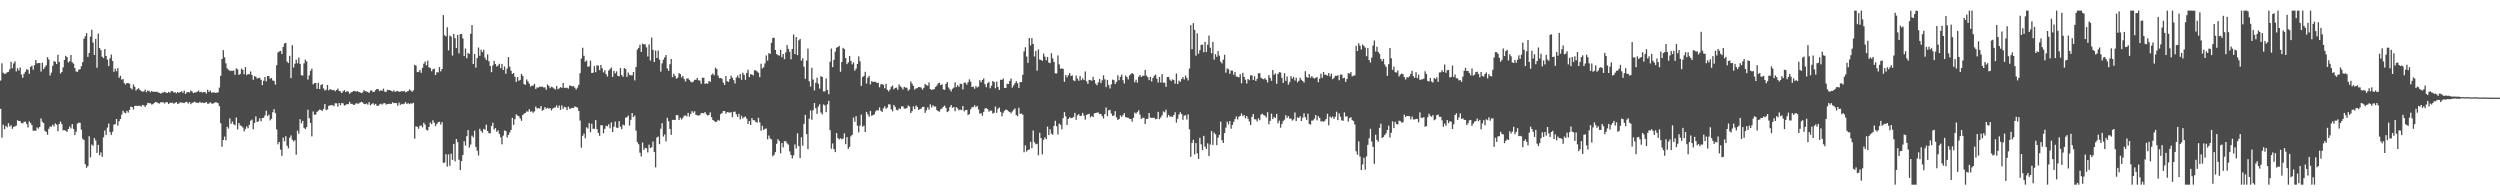<?xml version="1.0" encoding="UTF-8"?>
<svg xmlns="http://www.w3.org/2000/svg" width="1920" height="150">
  <path d="M0 61.834h1v21.765H0zM1 48.649h1v57.056H1zM2 55.885h1v39.863H2zM3 56.805h1v42.351H3zM4 56.467h1v40.222H4zM5 55.540h1v42.271H5zM6 55.130h1v39.491H6zM7 53.230h1v43.936H7zM8 47.510h1v48.715H8zM9 52.383h1v46.547H9zM10 48.742h1v48.789H10zM11 47.126h1v49.876H11zM12 54.842h1v41.676H12zM13 52.398h1v39.975H13zM14 54.141h1v38.837H14zM15 51.793h1v41.254H15zM16 57.249h1v37.362H16zM17 59.775h1v34.941H17zM18 56.654h1v36.917H18zM19 55.107h1v38.298H19zM20 53.158h1v41.982H20zM21 53.621h1v44.270H21zM22 56.677h1v36.578H22zM23 51.370h1v43.091H23zM24 50.450h1v45.645H24zM25 53.489h1v46.909H25zM26 50.033h1v50.263H26zM27 46.060h1v54.409H27zM28 48.614h1v49.278H28zM29 48.422h1v50.371H29zM30 48.401h1v49.114H30zM31 54.942h1v36.036H31zM32 48.130h1v45.364H32zM33 53.114h1v41.392H33zM34 51.549h1v48.909H34zM35 50.108h1v51.206H35zM36 43.907h1v59.585H36zM37 45.649h1v53.258H37zM38 57.934h1v39.240H38zM39 55.774h1v41.523H39zM40 50.531h1v45.204H40zM41 46.968h1v50.103H41zM42 47.471h1v47.310H42zM43 49.218h1v46.521H43zM44 42.075h1v58.715H44zM45 47.518h1v47.689H45zM46 56.416h1v36.942H46zM47 55.300h1v40.016H47zM48 51.728h1v48.308H48zM49 46.073h1v53.912H49zM50 42.926h1v57.474H50zM51 43.859h1v57.397H51zM52 47.940h1v51.170H52zM53 47.070h1v50.103H53zM54 42.217h1v56.404H54zM55 47.874h1v47.434H55zM56 48.888h1v50.136H56zM57 52.297h1v51.460H57zM58 54.910h1v46.223H58zM59 55.150h1v39.829H59zM60 53.509h1v40.654H60zM61 53.162h1v41.148H61zM62 50.887h1v48.678H62zM63 47.749h1v58.806H63zM64 29.751h1v77.815H64zM65 27.862h1v98.318H65zM66 25.452h1v103.410H66zM67 43.687h1v83.835H67zM68 40.636h1v63.997H68zM69 28.181h1v92.660H69zM70 22.845h1v88.130H70zM71 32.680h1v79.265H71zM72 42.235h1v63.792H72zM73 29.882h1v77.997H73zM74 52.039h1v65.392H74zM75 25.793h1v85.481H75zM76 36.882h1v82.287H76zM77 38.484h1v78.565H77zM78 43.547h1v76.880H78zM79 44.628h1v60.823H79zM80 37.700h1v62.554H80zM81 42.936h1v60.774H81zM82 45.839h1v52.146H82zM83 50.746h1v44.150H83zM84 44.765h1v56.729H84zM85 41.858h1v61.791H85zM86 46.773h1v54.402H86zM87 55.143h1v40.522H87zM88 52.756h1v42.631H88zM89 54.687h1v36.682H89zM90 52.296h1v44.201H90zM91 59.767h1v33.437H91zM92 58.149h1v33.230H92zM93 61.140h1v26.873H93zM94 60.748h1v24.235H94zM95 63.922h1v22.489H95zM96 64.864h1v22.176H96zM97 63.740h1v21.387H97zM98 63.823h1v22.636H98zM99 64.317h1v20.127H99zM100 67.679h1v14.219H100zM101 68.704h1v13.536H101zM102 64.885h1v19.197H102zM103 66.638h1v14.748H103zM104 69.507h1v11.627H104zM105 68.409h1v12.936H105zM106 67.782h1v13.543H106zM107 69.040h1v12.154H107zM108 70.001h1v11.888H108zM109 70.368h1v10.171H109zM110 70.195h1v10.787H110zM111 68.805h1v13.396H111zM112 70.777h1v9.921H112zM113 69.484h1v9.509H113zM114 69.766h1v9.478H114zM115 70.889h1v8.414H115zM116 69.834h1v10.421H116zM117 70.549h1v9.438H117zM118 70.396h1v8.634H118zM119 70.560h1v7.768H119zM120 70.352h1v8.236H120zM121 71.024h1v8.214H121zM122 71.262h1v8.243H122zM123 71.949h1v6.555H123zM124 71.132h1v7.451H124zM125 71.098h1v7.508H125zM126 70.473h1v9.051H126zM127 71.127h1v7.242H127zM128 71.418h1v7.116H128zM129 70.547h1v9.358H129zM130 71.239h1v7.738H130zM131 70.049h1v8.909H131zM132 70.014h1v8.881H132zM133 71.087h1v8.619H133zM134 70.874h1v8.055H134zM135 71.640h1v6.818H135zM136 70.612h1v9.253H136zM137 71.324h1v8.035H137zM138 70.620h1v7.913H138zM139 70.024h1v8.807H139zM140 71.246h1v7.690H140zM141 69.562h1v9.609H141zM142 72.154h1v6.300H142zM143 70.931h1v7.287H143zM144 70.664h1v8.879H144zM145 71.000h1v7.363H145zM146 69.563h1v10.444H146zM147 70.181h1v8.841H147zM148 71.467h1v7.245H148zM149 71.085h1v7.008H149zM150 70.986h1v7.835H150zM151 70.411h1v8.553H151zM152 69.542h1v9.590H152zM153 70.811h1v7.368H153zM154 70.439h1v8.620H154zM155 71.125h1v7.558H155zM156 70.631h1v8.517H156zM157 70.732h1v8.168H157zM158 71.841h1v6.536H158zM159 68.898h1v10.753H159zM160 70.588h1v9.001H160zM161 69.545h1v9.065H161zM162 71.161h1v8.288H162zM163 70.929h1v8.761H163zM164 71.066h1v7.979H164zM165 71.218h1v7.281H165zM166 71.145h1v7.567H166zM167 70.950h1v8.302H167zM168 67.274h1v14.245H168zM169 58.205h1v36.528H169zM170 45.298h1v67.425H170zM171 38.517h1v69.006H171zM172 44.047h1v60.886H172zM173 48.648h1v59.103H173zM174 52.553h1v44.781H174zM175 53.552h1v45.232H175zM176 54.312h1v36.618H176zM177 54.394h1v40.759H177zM178 54.487h1v38.863H178zM179 54.082h1v41.362H179zM180 57.453h1v38.760H180zM181 52.487h1v37.848H181zM182 53.230h1v46.197H182zM183 57.486h1v36.997H183zM184 56.752h1v39.487H184zM185 52.751h1v44.011H185zM186 53.616h1v44.297H186zM187 56.975h1v43.952H187zM188 51.491h1v47.550H188zM189 57.765h1v39.295H189zM190 56.804h1v41.683H190zM191 57.038h1v38.822H191zM192 54.885h1v37.819H192zM193 57.525h1v34.353H193zM194 61.278h1v38.020H194zM195 58.452h1v35.955H195zM196 58.937h1v30.439H196zM197 60.296h1v33.400H197zM198 59.975h1v33.132H198zM199 59.671h1v31.191H199zM200 61.290h1v31.967H200zM201 65.365h1v25.262H201zM202 61.998h1v28.520H202zM203 59.075h1v29.549H203zM204 62.460h1v22.604H204zM205 58.352h1v30.767H205zM206 58.435h1v29.642H206zM207 60.502h1v31.944H207zM208 59.856h1v31.396H208zM209 61.811h1v24.351H209zM210 62.117h1v21.743H210zM211 65.037h1v21.839H211zM212 50.068h1v49.376H212zM213 40.257h1v70.575H213zM214 39.499h1v69.525H214zM215 39.123h1v75.755H215zM216 41.448h1v78.242H216zM217 36.027h1v69.654H217zM218 33.371h1v75.140H218zM219 32.986h1v71.659H219zM220 47.325h1v64.600H220zM221 48.417h1v65.545H221zM222 42.833h1v63.017H222zM223 59.991h1v44.019H223zM224 34.687h1v72.570H224zM225 51.843h1v56.817H225zM226 48.941h1v58.745H226zM227 45.799h1v73.055H227zM228 48.567h1v51.755H228zM229 44.111h1v58.583H229zM230 49.040h1v42.511H230zM231 57.758h1v36.978H231zM232 58.040h1v34.772H232zM233 48.665h1v49.562H233zM234 45.769h1v53.370H234zM235 47.155h1v50.502H235zM236 61.118h1v23.148H236zM237 57.890h1v32.882H237zM238 54.371h1v39.985H238zM239 52.727h1v52.012H239zM240 64.825h1v20.762H240zM241 63.864h1v24.313H241zM242 63.751h1v24.235H242zM243 68.177h1v17.781H243zM244 63.631h1v21.392H244zM245 68.364h1v15.816H245zM246 65.308h1v19.154H246zM247 64.611h1v20.696H247zM248 67.887h1v15.802H248zM249 69.461h1v10.446H249zM250 68.926h1v15.607H250zM251 65.212h1v18.872H251zM252 69.445h1v11.875H252zM253 68.416h1v12.453H253zM254 68.940h1v11.967H254zM255 69.294h1v11.438H255zM256 69.093h1v12.527H256zM257 70.168h1v9.142H257zM258 69.117h1v10.232H258zM259 68.018h1v13.888H259zM260 69.860h1v9.229H260zM261 70.239h1v10.532H261zM262 71.484h1v7.617H262zM263 70.163h1v9.263H263zM264 69.178h1v11.955H264zM265 70.705h1v9.935H265zM266 69.920h1v9.964H266zM267 70.419h1v9.680H267zM268 71.980h1v6.279H268zM269 70.989h1v8.762H269zM270 70.615h1v9.170H270zM271 69.922h1v10.656H271zM272 69.788h1v10.568H272zM273 70.382h1v8.905H273zM274 69.938h1v9.580H274zM275 70.603h1v8.952H275zM276 70.891h1v7.848H276zM277 71.459h1v6.788H277zM278 71.020h1v7.680H278zM279 69.225h1v10.532H279zM280 70.056h1v9.947H280zM281 70.247h1v9.264H281zM282 70.626h1v9.749H282zM283 71.373h1v7.069H283zM284 69.513h1v11.426H284zM285 69.487h1v10.418H285zM286 70.692h1v8.529H286zM287 70.475h1v9.997H287zM288 69.210h1v10.564H288zM289 68.339h1v12.878H289zM290 68.445h1v12.865H290zM291 70.049h1v10.189H291zM292 69.215h1v10.440H292zM293 69.851h1v10.475H293zM294 68.065h1v11.334H294zM295 70.280h1v8.861H295zM296 70.700h1v9.695H296zM297 68.957h1v10.906H297zM298 69.207h1v10.612H298zM299 69.163h1v10.510H299zM300 69.846h1v10.068H300zM301 70.326h1v8.235H301zM302 69.427h1v9.836H302zM303 70.550h1v8.537H303zM304 70.017h1v9.193H304zM305 69.811h1v11.424H305zM306 70.567h1v8.213H306zM307 70.326h1v10.234H307zM308 69.936h1v9.770H308zM309 70.183h1v9.938H309zM310 69.766h1v9.834H310zM311 70.844h1v7.603H311zM312 70.385h1v9.534H312zM313 69.946h1v9.200H313zM314 68.657h1v11.375H314zM315 69.499h1v9.866H315zM316 70.510h1v9.080H316zM317 69.388h1v9.583H317zM318 49.824h1v56.743H318zM319 50.304h1v46.740H319zM320 55.413h1v42.086H320zM321 55.251h1v43.669H321zM322 53.756h1v42.881H322zM323 55.966h1v40.419H323zM324 52.116h1v45.794H324zM325 48.907h1v45.372H325zM326 47.267h1v48.502H326zM327 50.133h1v49.527H327zM328 46.660h1v53.578H328zM329 51.682h1v45.784H329zM330 52.278h1v41.848H330zM331 54.752h1v40.646H331zM332 53.191h1v39.156H332zM333 52.672h1v41.523H333zM334 57.652h1v39.235H334zM335 55.460h1v39.818H335zM336 55.641h1v38.261H336zM337 51.521h1v42.022H337zM338 54.811h1v40.838H338zM339 53.001h1v40.811H339zM340 11.619h1v113.466H340zM341 27.025h1v97.821H341zM342 27.935h1v90.491H342zM343 20.915h1v107.031H343zM344 38.656h1v79.888H344zM345 27.311h1v100.046H345zM346 28.107h1v89.914H346zM347 42.674h1v80.093H347zM348 26.117h1v84.436H348zM349 29.409h1v94.534H349zM350 36.910h1v69.863H350zM351 26.825h1v82.262H351zM352 41.032h1v81.690H352zM353 26.193h1v104.393H353zM354 26.132h1v97.561H354zM355 29.560h1v89.460H355zM356 43.046h1v65.442H356zM357 37.276h1v74.480H357zM358 44.688h1v59.922H358zM359 40.766h1v59.140H359zM360 41.410h1v71.973H360zM361 25.978h1v85.022H361zM362 19.270h1v84.928H362zM363 49.151h1v56.362H363zM364 41.490h1v58.935H364zM365 51.978h1v60.792H365zM366 44.663h1v71.090H366zM367 36.482h1v82.959H367zM368 42.837h1v56.057H368zM369 38.161h1v62.494H369zM370 40.039h1v61.843H370zM371 38.204h1v60.790H371zM372 44.311h1v55.353H372zM373 46.156h1v49.597H373zM374 41.780h1v58.845H374zM375 47.041h1v55.314H375zM376 50.650h1v51.712H376zM377 55.474h1v41.314H377zM378 50.223h1v44.050H378zM379 46.780h1v52.709H379zM380 49.169h1v49.179H380zM381 51.096h1v50.063H381zM382 50.313h1v49.807H382zM383 48.970h1v53.777H383zM384 52.312h1v53.132H384zM385 49.090h1v61.745H385zM386 53.772h1v50.385H386zM387 51.068h1v49.151H387zM388 56.641h1v44.031H388zM389 52.729h1v52.869H389zM390 43.817h1v59.805H390zM391 51.224h1v50.580H391zM392 54.314h1v45.493H392zM393 56.785h1v33.734H393zM394 56.136h1v39.760H394zM395 59.005h1v32.540H395zM396 62.935h1v24.923H396zM397 59.201h1v29.601H397zM398 62.061h1v27.209H398zM399 61.336h1v29.663H399zM400 56.718h1v36.041H400zM401 58.286h1v30.054H401zM402 64.638h1v22.725H402zM403 65.194h1v21.531H403zM404 61.032h1v24.517H404zM405 62.513h1v23.295H405zM406 64.274h1v19.633H406zM407 66.511h1v19.285H407zM408 65.767h1v19.697H408zM409 65.739h1v20.825H409zM410 64.339h1v21.223H410zM411 68.373h1v13.454H411zM412 67.096h1v16.241H412zM413 67.261h1v15.825H413zM414 66.455h1v16.880H414zM415 66.828h1v14.627H415zM416 66.466h1v18.580H416zM417 67.165h1v17.183H417zM418 67.085h1v15.152H418zM419 68.915h1v14.608H419zM420 64.858h1v18.000H420zM421 65.870h1v17.643H421zM422 67.707h1v15.266H422zM423 66.596h1v18.189H423zM424 67.074h1v16.366H424zM425 67.931h1v14.771H425zM426 68.778h1v13.703H426zM427 66.044h1v14.934H427zM428 68.531h1v14.338H428zM429 67.818h1v13.213H429zM430 66.851h1v17.493H430zM431 67.516h1v13.414H431zM432 63.670h1v19.875H432zM433 67.462h1v14.581H433zM434 67.442h1v14.975H434zM435 67.402h1v17.171H435zM436 68.025h1v13.906H436zM437 65.707h1v17.859H437zM438 65.849h1v17.412H438zM439 66.418h1v16.431H439zM440 66.092h1v16.871H440zM441 67.380h1v14.327H441zM442 68.744h1v13.500H442zM443 67.257h1v15.369H443zM444 65.164h1v20.047H444zM445 56.245h1v36.334H445zM446 44.934h1v68.487H446zM447 36.681h1v67.678H447zM448 42.856h1v59.677H448zM449 47.437h1v58.741H449zM450 46.412h1v51.365H450zM451 51.257h1v47.489H451zM452 50.959h1v43.571H452zM453 46.566h1v55.008H453zM454 56.011h1v38.998H454zM455 55.884h1v42.991H455zM456 50.809h1v48.159H456zM457 55.438h1v36.753H457zM458 50.119h1v49.095H458zM459 50.386h1v51.637H459zM460 53.860h1v50.410H460zM461 49.932h1v46.235H461zM462 52.423h1v43.777H462zM463 55.591h1v46.823H463zM464 53.889h1v45.089H464zM465 56.917h1v39.696H465zM466 58.797h1v38.235H466zM467 54.215h1v41.220H467zM468 53.074h1v45.485H468zM469 51.860h1v42.161H469zM470 59.103h1v42.265H470zM471 54.427h1v42.880H471zM472 56.357h1v37.037H472zM473 54.803h1v43.198H473zM474 58.232h1v40.089H474zM475 58.692h1v34.339H475zM476 52.250h1v45.095H476zM477 57.634h1v41.568H477zM478 58.976h1v36.770H478zM479 52.277h1v44.035H479zM480 53.030h1v37.330H480zM481 59.068h1v30.968H481zM482 55.730h1v33.012H482zM483 57.493h1v38.913H483zM484 57.858h1v34.126H484zM485 57.856h1v28.941H485zM486 55.306h1v34.543H486zM487 61.755h1v26.999H487zM488 51.411h1v48.916H488zM489 38.105h1v71.092H489zM490 36.708h1v74.084H490zM491 34.333h1v82.893H491zM492 39.886h1v80.296H492zM493 33.562h1v75.885H493zM494 34.050h1v81.098H494zM495 34.100h1v79.394H495zM496 36.386h1v77.536H496zM497 43.347h1v73.688H497zM498 34.165h1v76.945H498zM499 46.501h1v67.153H499zM500 28.875h1v84.230H500zM501 38.288h1v70.405H501zM502 47.607h1v69.130H502zM503 38.880h1v89.607H503zM504 44.538h1v61.073H504zM505 38.879h1v66.054H505zM506 45.810h1v64.931H506zM507 55.007h1v43.846H507zM508 48.623h1v46.002H508zM509 45.820h1v59.097H509zM510 44.059h1v59.235H510zM511 42.316h1v66.344H511zM512 52.525h1v37.932H512zM513 54.404h1v38.689H513zM514 49.292h1v49.742H514zM515 45.310h1v58.264H515zM516 59.258h1v32.820H516zM517 56.677h1v35.457H517zM518 58.226h1v33.902H518zM519 60.430h1v27.954H519zM520 59.633h1v28.893H520zM521 56.145h1v36.023H521zM522 56.943h1v33.482H522zM523 59.438h1v32.389H523zM524 58.376h1v32.041H524zM525 60.746h1v28.150H525zM526 62.585h1v26.073H526zM527 60.305h1v29.114H527zM528 60.192h1v26.500H528zM529 61.452h1v28.089H529zM530 62.742h1v24.775H530zM531 63.260h1v22.078H531zM532 62.622h1v23.882H532zM533 61.254h1v24.223H533zM534 61.323h1v26.899H534zM535 59.855h1v28.650H535zM536 61.651h1v27.124H536zM537 61.900h1v26.570H537zM538 64.350h1v22.546H538zM539 59.645h1v27.232H539zM540 59.746h1v27.264H540zM541 64.477h1v21.565H541zM542 63.891h1v23.937H542zM543 64.359h1v24.381H543zM544 62.232h1v26.036H544zM545 62.798h1v23.475H545zM546 57.512h1v32.550H546zM547 56.426h1v35.749H547zM548 57.779h1v35.038H548zM549 51.977h1v41.769H549zM550 53.066h1v40.365H550zM551 58.019h1v34.021H551zM552 60.000h1v32.670H552zM553 59.847h1v27.804H553zM554 60.455h1v26.410H554zM555 63.456h1v21.848H555zM556 65.251h1v20.002H556zM557 58.364h1v28.908H557zM558 62.405h1v23.670H558zM559 62.917h1v23.363H559zM560 60.744h1v25.847H560zM561 58.114h1v28.010H561zM562 59.771h1v30.302H562zM563 61.522h1v24.407H563zM564 64.119h1v21.613H564zM565 59.563h1v28.241H565zM566 57.995h1v31.819H566zM567 59.859h1v27.560H567zM568 56.804h1v34.912H568zM569 61.292h1v27.631H569zM570 55.813h1v35.109H570zM571 57.517h1v32.479H571zM572 61.280h1v28.212H572zM573 56.034h1v35.150H573zM574 53.550h1v41.606H574zM575 59.254h1v33.682H575zM576 56.987h1v38.954H576zM577 57.228h1v33.470H577zM578 57.889h1v34.406H578zM579 53.941h1v38.427H579zM580 54.082h1v39.646H580zM581 54.909h1v39.250H581zM582 55.845h1v34.611H582zM583 59.301h1v34.712H583zM584 48.965h1v51.381H584zM585 52.585h1v44.106H585zM586 51.634h1v48.135H586zM587 48.672h1v50.247H587zM588 42.609h1v56.128H588zM589 46.529h1v60.469H589zM590 40.823h1v63.283H590zM591 41.431h1v64.919H591zM592 32.871h1v74.214H592zM593 29.234h1v90.848H593zM594 28.939h1v90.061H594zM595 38.380h1v78.477H595zM596 41.516h1v68.917H596zM597 42.383h1v64.533H597zM598 42.706h1v65.546H598zM599 38.195h1v79.562H599zM600 43.939h1v65.919H600zM601 41.464h1v71.703H601zM602 45.481h1v63.032H602zM603 40.263h1v68.229H603zM604 34.591h1v75.494H604zM605 37.527h1v73.601H605zM606 39.776h1v76.518H606zM607 45.567h1v73.434H607zM608 37.604h1v84.002H608zM609 26.492h1v92.875H609zM610 41.515h1v69.458H610zM611 28.396h1v85.582H611zM612 42.340h1v60.081H612zM613 30.978h1v81.204H613zM614 29.912h1v91.508H614zM615 46.615h1v58.835H615zM616 44.774h1v67.117H616zM617 51.266h1v43.878H617zM618 60.507h1v27.689H618zM619 46.518h1v56.434H619zM620 37.326h1v77.225H620zM621 62.395h1v28.805H621zM622 66.481h1v18.339H622zM623 52.029h1v39.947H623zM624 61.079h1v23.645H624zM625 69.428h1v9.698H625zM626 63.595h1v19.518H626zM627 59.710h1v27.729H627zM628 64.315h1v17.534H628zM629 68.021h1v12.086H629zM630 58.461h1v27.980H630zM631 59.158h1v28.703H631zM632 70.194h1v10.028H632zM633 70.200h1v10.754H633zM634 60.328h1v25.823H634zM635 69.180h1v10.927H635zM636 72.402h1v4.989H636zM637 47.390h1v52.544H637zM638 37.264h1v76.936H638zM639 51.567h1v58.621H639zM640 45.935h1v68.527H640zM641 39.629h1v77.228H641zM642 36.667h1v65.598H642zM643 36.075h1v69.968H643zM644 35.222h1v71.939H644zM645 55.107h1v51.040H645zM646 47.634h1v59.371H646zM647 36.731h1v69.730H647zM648 37.737h1v64.708H648zM649 44.596h1v66.132H649zM650 49.234h1v56.081H650zM651 47.897h1v66.504H651zM652 42.934h1v69.869H652zM653 46.750h1v57.969H653zM654 49.419h1v54.115H654zM655 47.938h1v42.322H655zM656 54.323h1v39.199H656zM657 52.754h1v36.478H657zM658 49.078h1v47.470H658zM659 43.321h1v58.376H659zM660 47.126h1v49.349H660zM661 65.948h1v22.086H661zM662 59.229h1v38.096H662zM663 58.282h1v38.156H663zM664 55.119h1v46.318H664zM665 64.217h1v21.725H665zM666 59.648h1v28.222H666zM667 58.290h1v31.391H667zM668 64.813h1v20.377H668zM669 62.258h1v26.668H669zM670 62.970h1v25.434H670zM671 62.785h1v25.043H671zM672 62.774h1v22.798H672zM673 63.747h1v20.798H673zM674 63.563h1v21.338H674zM675 67.064h1v15.437H675zM676 64.662h1v20.372H676zM677 64.694h1v21.283H677zM678 65.131h1v17.996H678zM679 67.772h1v13.853H679zM680 64.336h1v19.270H680zM681 68.964h1v13.613H681zM682 70.218h1v9.918H682zM683 68.747h1v11.489H683zM684 66.638h1v17.255H684zM685 65.664h1v19.912H685zM686 68.618h1v11.961H686zM687 67.519h1v14.537H687zM688 67.225h1v17.176H688zM689 68.950h1v15.850H689zM690 64.891h1v18.316H690zM691 66.312h1v17.477H691zM692 67.153h1v14.535H692zM693 68.660h1v13.047H693zM694 66.649h1v16.734H694zM695 67.317h1v16.091H695zM696 67.330h1v15.688H696zM697 69.691h1v11.311H697zM698 68.662h1v13.153H698zM699 62.531h1v24.287H699zM700 64.192h1v21.211H700zM701 65.889h1v15.797H701zM702 68.750h1v15.071H702zM703 67.868h1v13.249H703zM704 67.703h1v14.391H704zM705 66.883h1v17.551H705zM706 66.889h1v16.889H706zM707 67.298h1v16.093H707zM708 68.833h1v13.268H708zM709 67.448h1v14.609H709zM710 64.350h1v22.338H710zM711 65.373h1v19.402H711zM712 65.807h1v16.674H712zM713 63.295h1v20.886H713zM714 68.423h1v11.687H714zM715 69.035h1v13.434H715zM716 68.750h1v12.092H716zM717 68.451h1v13.441H717zM718 66.795h1v14.942H718zM719 65.730h1v18.871H719zM720 64.020h1v21.323H720zM721 63.528h1v22.299H721zM722 65.398h1v18.506H722zM723 64.777h1v18.547H723zM724 68.681h1v13.290H724zM725 68.954h1v12.195H725zM726 64.457h1v18.461H726zM727 62.977h1v23.117H727zM728 67.191h1v18.219H728zM729 68.634h1v13.694H729zM730 70.195h1v10.469H730zM731 68.180h1v14.591H731zM732 67.325h1v14.875H732zM733 63.223h1v22.214H733zM734 66.935h1v15.319H734zM735 65.366h1v17.939H735zM736 66.714h1v17.988H736zM737 64.232h1v19.992H737zM738 64.498h1v20.063H738zM739 68.615h1v12.830H739zM740 63.483h1v22.091H740zM741 63.486h1v21.099H741zM742 65.005h1v19.410H742zM743 63.183h1v25.211H743zM744 60.940h1v26.609H744zM745 62.684h1v21.269H745zM746 66.822h1v15.533H746zM747 66.485h1v15.799H747zM748 68.173h1v12.674H748zM749 66.121h1v16.154H749zM750 67.250h1v14.036H750zM751 66.529h1v17.548H751zM752 61.535h1v25.819H752zM753 63.200h1v23.757H753zM754 61.430h1v27.469H754zM755 60.193h1v25.758H755zM756 64.668h1v18.694H756zM757 66.989h1v16.076H757zM758 63.909h1v19.802H758zM759 62.893h1v22.893H759zM760 67.788h1v17.114H760zM761 65.821h1v19.186H761zM762 62.211h1v25.059H762zM763 62.972h1v23.660H763zM764 67.815h1v13.976H764zM765 62.630h1v23.976H765zM766 66.691h1v16.861H766zM767 69.054h1v13.548H767zM768 61.211h1v24.709H768zM769 61.350h1v27.995H769zM770 60.321h1v26.302H770zM771 67.458h1v17.632H771zM772 67.588h1v16.491H772zM773 64.365h1v20.128H773zM774 64.554h1v20.887H774zM775 62.150h1v23.903H775zM776 60.339h1v26.745H776zM777 67.282h1v18.381H777zM778 65.577h1v18.679H778zM779 63.933h1v19.393H779zM780 62.321h1v26.065H780zM781 63.881h1v25.436H781zM782 67.526h1v15.236H782zM783 63.015h1v24.418H783zM784 63.037h1v24.152H784zM785 57.426h1v30.626H785zM786 39.473h1v77.480H786zM787 36.287h1v75.382H787zM788 43.400h1v73.012H788zM789 48.357h1v66.854H789zM790 29.133h1v85.603H790zM791 34.922h1v73.972H791zM792 29.261h1v84.560H792zM793 33.759h1v66.493H793zM794 43.384h1v65.867H794zM795 39.121h1v71.728H795zM796 54.273h1v56.135H796zM797 37.929h1v81.320H797zM798 45.651h1v56.287H798zM799 46.029h1v59.989H799zM800 46.769h1v71.797H800zM801 41.182h1v66.189H801zM802 43.491h1v62.042H802zM803 46.262h1v60.613H803zM804 43.727h1v53.481H804zM805 48.020h1v55.687H805zM806 48.472h1v50.803H806zM807 40.861h1v61.753H807zM808 44.847h1v58.644H808zM809 47.495h1v49.226H809zM810 56.394h1v36.396H810zM811 56.398h1v40.581H811zM812 42.571h1v60.769H812zM813 49.434h1v45.488H813zM814 52.749h1v43.088H814zM815 52.547h1v46.718H815zM816 52.872h1v37.898H816zM817 62.837h1v23.261H817zM818 57.664h1v31.698H818zM819 59.432h1v36.582H819zM820 57.753h1v33.580H820zM821 56.056h1v34.004H821zM822 58.367h1v32.414H822zM823 57.842h1v32.683H823zM824 61.650h1v28.264H824zM825 62.331h1v24.360H825zM826 58.034h1v33.959H826zM827 60.360h1v28.230H827zM828 62.066h1v25.634H828zM829 58.386h1v30.737H829zM830 61.586h1v27.309H830zM831 60.231h1v26.449H831zM832 61.495h1v27.341H832zM833 54.905h1v36.963H833zM834 62.402h1v25.839H834zM835 64.402h1v23.362H835zM836 61.330h1v26.076H836zM837 61.527h1v28.621H837zM838 62.076h1v26.958H838zM839 59.082h1v30.855H839zM840 61.489h1v25.510H840zM841 64.203h1v22.595H841zM842 65.484h1v21.014H842zM843 63.238h1v23.112H843zM844 60.671h1v26.979H844zM845 63.832h1v23.641H845zM846 61.619h1v27.581H846zM847 57.762h1v33.295H847zM848 60.921h1v26.682H848zM849 66.935h1v15.659H849zM850 61.353h1v27.861H850zM851 65.223h1v19.494H851zM852 67.942h1v16.452H852zM853 64.785h1v22.395H853zM854 61.152h1v27.892H854zM855 61.615h1v27.079H855zM856 64.532h1v20.815H856zM857 62.896h1v27.255H857zM858 57.878h1v34.356H858zM859 61.532h1v29.863H859zM860 59.030h1v29.589H860zM861 57.236h1v32.558H861zM862 61.608h1v26.792H862zM863 64.176h1v22.733H863zM864 58.019h1v31.976H864zM865 59.247h1v31.039H865zM866 60.959h1v29.491H866zM867 57.928h1v33.292H867zM868 56.892h1v34.482H868zM869 56.066h1v37.401H869zM870 57.005h1v33.519H870zM871 63.166h1v23.301H871zM872 61.217h1v26.114H872zM873 63.512h1v22.631H873zM874 58.918h1v25.839H874zM875 57.525h1v30.499H875zM876 59.148h1v32.250H876zM877 58.145h1v32.276H877zM878 58.206h1v32.192H878zM879 53.696h1v41.566H879zM880 58.077h1v33.299H880zM881 59.219h1v31.948H881zM882 61.541h1v25.251H882zM883 59.047h1v31.253H883zM884 62.588h1v27.983H884zM885 59.892h1v30.564H885zM886 58.179h1v32.269H886zM887 57.276h1v34.331H887zM888 60.403h1v30.868H888zM889 63.392h1v22.490H889zM890 59.161h1v32.404H890zM891 63.402h1v26.762H891zM892 56.959h1v31.616H892zM893 63.501h1v22.034H893zM894 63.501h1v22.819H894zM895 66.701h1v17.549H895zM896 59.139h1v31.108H896zM897 59.071h1v29.138H897zM898 61.116h1v28.360H898zM899 62.289h1v27.253H899zM900 60.999h1v28.777H900zM901 61.482h1v26.900H901zM902 64.325h1v21.913H902zM903 56.485h1v37.667H903zM904 64.525h1v26.603H904zM905 61.883h1v26.064H905zM906 62.838h1v23.375H906zM907 60.684h1v26.887H907zM908 59.174h1v32.849H908zM909 61.079h1v27.759H909zM910 58.029h1v30.423H910zM911 59.776h1v32.048H911zM912 61.738h1v26.134H912zM913 52.568h1v46.778H913zM914 19.322h1v101.111H914zM915 37.788h1v71.914H915zM916 17.751h1v89.628H916zM917 22.890h1v95.619H917zM918 42.776h1v67.101H918zM919 25.596h1v92.168H919zM920 41.259h1v80.822H920zM921 38.571h1v67.263H921zM922 34.392h1v76.460H922zM923 34.281h1v80.937H923zM924 40.123h1v64.205H924zM925 32.165h1v80.399H925zM926 40.006h1v74.390H926zM927 34.290h1v75.779H927zM928 27.273h1v92.604H928zM929 36.680h1v74.282H929zM930 40.906h1v59.756H930zM931 32.129h1v79.198H931zM932 45.767h1v56.113H932zM933 41.599h1v61.630H933zM934 43.639h1v67.807H934zM935 39.228h1v66.483H935zM936 42.772h1v60.796H936zM937 47.361h1v46.059H937zM938 48.667h1v59.078H938zM939 45.840h1v64.003H939zM940 42.071h1v60.128H940zM941 55.825h1v42.177H941zM942 52.603h1v40.786H942zM943 53.171h1v42.425H943zM944 56.661h1v36.304H944zM945 54.178h1v44.628H945zM946 54.286h1v41.649H946zM947 57.392h1v36.272H947zM948 55.269h1v36.224H948zM949 58.733h1v30.695H949zM950 58.972h1v32.769H950zM951 59.410h1v30.243H951zM952 56.918h1v32.060H952zM953 63.956h1v23.199H953zM954 55.911h1v33.341H954zM955 59.043h1v29.292H955zM956 61.169h1v29.647H956zM957 64.146h1v24.934H957zM958 60.656h1v30.472H958zM959 61.590h1v31.705H959zM960 57.809h1v38.293H960zM961 57.943h1v31.805H961zM962 61.426h1v26.137H962zM963 58.573h1v32.990H963zM964 62.215h1v29.463H964zM965 60.532h1v32.756H965zM966 56.330h1v34.477H966zM967 56.153h1v36.156H967zM968 59.724h1v28.271H968zM969 60.427h1v26.872H969zM970 60.893h1v27.503H970zM971 60.046h1v28.825H971zM972 61.279h1v28.979H972zM973 63.277h1v22.935H973zM974 57.718h1v37.725H974zM975 59.791h1v33.034H975zM976 62.079h1v25.155H976zM977 53.782h1v37.677H977zM978 57.459h1v32.285H978zM979 56.368h1v34.286H979zM980 64.359h1v23.155H980zM981 56.772h1v37.877H981zM982 55.442h1v37.218H982zM983 55.636h1v42.407H983zM984 59.775h1v35.530H984zM985 63.676h1v29.377H985zM986 56.196h1v35.687H986zM987 62.124h1v26.341H987zM988 58.709h1v31.805H988zM989 64.993h1v24.184H989zM990 63.074h1v28.118H990zM991 58.470h1v32.535H991zM992 60.391h1v32.241H992zM993 58.985h1v32.742H993zM994 61.805h1v24.575H994zM995 59.692h1v33.288H995zM996 63.216h1v26.915H996zM997 62.037h1v28.604H997zM998 59.656h1v29.609H998zM999 61.220h1v31.729H999zM1000 62.212h1v28.133H1000zM1001 63.366h1v23.640H1001zM1002 54.680h1v35.336H1002zM1003 59.066h1v33.003H1003zM1004 59.785h1v27.519H1004zM1005 56.931h1v38.198H1005zM1006 59.657h1v36.047H1006zM1007 58.447h1v34.199H1007zM1008 59.652h1v32.841H1008zM1009 60.307h1v30.761H1009zM1010 59.737h1v28.607H1010zM1011 59.203h1v33.283H1011zM1012 63.104h1v26.136H1012zM1013 60.387h1v30.209H1013zM1014 56.624h1v36.667H1014zM1015 59.675h1v33.392H1015zM1016 55.287h1v38.274H1016zM1017 57.458h1v35.283H1017zM1018 57.432h1v33.888H1018zM1019 58.179h1v29.236H1019zM1020 56.118h1v40.155H1020zM1021 58.681h1v30.821H1021zM1022 56.601h1v33.845H1022zM1023 60.826h1v28.646H1023zM1024 59.812h1v31.458H1024zM1025 58.184h1v31.456H1025zM1026 58.339h1v27.481H1026zM1027 57.729h1v34.536H1027zM1028 61.652h1v25.458H1028zM1029 57.228h1v32.402H1029zM1030 57.311h1v35.118H1030zM1031 60.133h1v32.659H1031zM1032 59.746h1v26.525H1032zM1033 62.890h1v26.637H1033zM1034 60.616h1v28.672H1034zM1035 56.160h1v37.246H1035zM1036 56.632h1v34.117H1036zM1037 55.356h1v34.646H1037zM1038 58.671h1v33.642H1038zM1039 58.052h1v34.916H1039zM1040 57.918h1v37.734H1040zM1041 35.194h1v80.986H1041zM1042 39.166h1v79.689H1042zM1043 33.244h1v75.372H1043zM1044 35.080h1v85.062H1044zM1045 37.971h1v92.645H1045zM1046 34.135h1v92.178H1046zM1047 35.212h1v85.912H1047zM1048 36.554h1v93.782H1048zM1049 43.227h1v76.909H1049zM1050 36.800h1v74.437H1050zM1051 46.145h1v60.159H1051zM1052 48.011h1v50.887H1052zM1053 44.260h1v64.505H1053zM1054 34.948h1v77.809H1054zM1055 31.093h1v94.740H1055zM1056 39.588h1v63.817H1056zM1057 35.878h1v71.576H1057zM1058 39.829h1v68.963H1058zM1059 41.272h1v56.950H1059zM1060 45.240h1v49.732H1060zM1061 46.977h1v59.029H1061zM1062 45.297h1v59.855H1062zM1063 49.520h1v54.224H1063zM1064 51.310h1v51.111H1064zM1065 58.287h1v41.570H1065zM1066 49.316h1v47.238H1066zM1067 36.814h1v68.823H1067zM1068 44.737h1v57.260H1068zM1069 53.647h1v39.565H1069zM1070 51.090h1v47.300H1070zM1071 55.401h1v38.167H1071zM1072 55.748h1v39.503H1072zM1073 54.119h1v41.532H1073zM1074 58.712h1v33.973H1074zM1075 57.252h1v35.809H1075zM1076 56.532h1v37.550H1076zM1077 56.934h1v37.042H1077zM1078 59.178h1v28.904H1078zM1079 61.076h1v28.784H1079zM1080 59.267h1v29.767H1080zM1081 59.538h1v29.659H1081zM1082 58.560h1v30.610H1082zM1083 56.679h1v35.031H1083zM1084 54.390h1v35.126H1084zM1085 58.512h1v33.190H1085zM1086 59.717h1v32.109H1086zM1087 55.447h1v35.831H1087zM1088 59.940h1v31.411H1088zM1089 57.325h1v36.680H1089zM1090 61.326h1v24.923H1090zM1091 61.043h1v29.356H1091zM1092 60.882h1v29.679H1092zM1093 60.386h1v29.500H1093zM1094 54.719h1v42.687H1094zM1095 56.794h1v40.055H1095zM1096 62.093h1v28.033H1096zM1097 62.624h1v24.709H1097zM1098 59.880h1v29.094H1098zM1099 62.600h1v27.107H1099zM1100 63.371h1v24.978H1100zM1101 59.872h1v32.501H1101zM1102 60.702h1v30.962H1102zM1103 59.358h1v29.118H1103zM1104 62.831h1v25.170H1104zM1105 55.644h1v34.112H1105zM1106 55.557h1v34.213H1106zM1107 53.980h1v38.461H1107zM1108 55.183h1v42.144H1108zM1109 49.512h1v45.423H1109zM1110 55.890h1v40.731H1110zM1111 53.843h1v38.347H1111zM1112 53.637h1v40.977H1112zM1113 59.440h1v33.618H1113zM1114 59.080h1v34.410H1114zM1115 50.289h1v48.763H1115zM1116 59.165h1v36.255H1116zM1117 57.166h1v31.161H1117zM1118 60.026h1v26.989H1118zM1119 60.333h1v31.717H1119zM1120 61.761h1v28.372H1120zM1121 61.504h1v25.596H1121zM1122 62.830h1v28.583H1122zM1123 58.865h1v31.970H1123zM1124 54.350h1v37.632H1124zM1125 52.147h1v39.999H1125zM1126 54.532h1v41.499H1126zM1127 54.481h1v40.198H1127zM1128 56.076h1v36.322H1128zM1129 57.860h1v34.238H1129zM1130 52.566h1v44.115H1130zM1131 57.993h1v36.890H1131zM1132 57.353h1v35.982H1132zM1133 55.403h1v37.637H1133zM1134 55.049h1v35.987H1134zM1135 56.821h1v36.334H1135zM1136 59.393h1v32.655H1136zM1137 55.245h1v44.014H1137zM1138 58.312h1v36.524H1138zM1139 58.903h1v33.414H1139zM1140 56.782h1v39.414H1140zM1141 55.656h1v35.976H1141zM1142 60.214h1v32.091H1142zM1143 56.944h1v33.108H1143zM1144 58.383h1v34.332H1144zM1145 58.696h1v32.382H1145zM1146 53.555h1v37.278H1146zM1147 44.124h1v68.608H1147zM1148 40.029h1v65.732H1148zM1149 40.104h1v68.865H1149zM1150 41.299h1v63.444H1150zM1151 44.419h1v60.197H1151zM1152 47.423h1v53.808H1152zM1153 45.904h1v57.076H1153zM1154 37.244h1v65.976H1154zM1155 43.057h1v66.908H1155zM1156 39.153h1v68.962H1156zM1157 38.306h1v68.718H1157zM1158 46.430h1v61.099H1158zM1159 41.639h1v59.180H1159zM1160 43.200h1v59.346H1160zM1161 47.961h1v53.148H1161zM1162 48.343h1v49.048H1162zM1163 46.033h1v57.059H1163zM1164 48.194h1v53.062H1164zM1165 45.862h1v52.584H1165zM1166 42.516h1v62.058H1166zM1167 45.172h1v59.163H1167zM1168 41.990h1v62.783H1168zM1169 32.674h1v80.377H1169zM1170 38.261h1v70.014H1170zM1171 50.725h1v56.266H1171zM1172 39.442h1v69.482H1172zM1173 30.761h1v80.830H1173zM1174 47.543h1v54.286H1174zM1175 52.769h1v44.530H1175zM1176 38.936h1v60.155H1176zM1177 44.971h1v56.266H1177zM1178 41.679h1v63.481H1178zM1179 49.303h1v50.431H1179zM1180 46.830h1v63.525H1180zM1181 36.452h1v75.753H1181zM1182 44.930h1v64.971H1182zM1183 41.207h1v64.911H1183zM1184 51.018h1v50.561H1184zM1185 46.362h1v58.814H1185zM1186 49.482h1v51.887H1186zM1187 42.162h1v61.991H1187zM1188 45.719h1v51.803H1188zM1189 46.672h1v55.833H1189zM1190 26.761h1v78.452H1190zM1191 26.326h1v75.059H1191zM1192 43.757h1v56.712H1192zM1193 43.504h1v63.290H1193zM1194 50.589h1v52.695H1194zM1195 39.839h1v67.938H1195zM1196 42.755h1v62.140H1196zM1197 25.224h1v80.899H1197zM1198 41.232h1v64.928H1198zM1199 37.816h1v68.842H1199zM1200 34.892h1v75.556H1200zM1201 41.683h1v63.167H1201zM1202 41.158h1v64.709H1202zM1203 39.385h1v62.431H1203zM1204 49.441h1v56.103H1204zM1205 44.360h1v57.098H1205zM1206 50.827h1v46.333H1206zM1207 43.792h1v57.333H1207zM1208 47.544h1v54.085H1208zM1209 43.274h1v64.943H1209zM1210 46.315h1v55.357H1210zM1211 39.948h1v70.924H1211zM1212 50.725h1v65.380H1212zM1213 47.563h1v67.017H1213zM1214 43.839h1v64.619H1214zM1215 42.513h1v75.707H1215zM1216 50.746h1v52.721H1216zM1217 48.803h1v54.358H1217zM1218 41.966h1v69.679H1218zM1219 43.911h1v70.957H1219zM1220 48.701h1v51.380H1220zM1221 54.468h1v41.692H1221zM1222 48.726h1v60.806H1222zM1223 55.086h1v42.743H1223zM1224 54.349h1v39.673H1224zM1225 50.217h1v45.860H1225zM1226 55.142h1v42.993H1226zM1227 54.048h1v42.935H1227zM1228 52.067h1v47.743H1228zM1229 51.517h1v48.274H1229zM1230 52.273h1v42.893H1230zM1231 56.004h1v40.990H1231zM1232 40.586h1v62.537H1232zM1233 42.997h1v58.203H1233zM1234 50.258h1v48.359H1234zM1235 56.047h1v39.147H1235zM1236 51.212h1v48.277H1236zM1237 47.931h1v48.025H1237zM1238 58.019h1v36.422H1238zM1239 57.506h1v35.307H1239zM1240 55.761h1v40.692H1240zM1241 54.384h1v39.580H1241zM1242 54.162h1v47.045H1242zM1243 52.741h1v47.775H1243zM1244 49.769h1v46.778H1244zM1245 54.768h1v36.336H1245zM1246 59.727h1v31.826H1246zM1247 56.170h1v38.204H1247zM1248 52.346h1v44.625H1248zM1249 56.601h1v35.306H1249zM1250 56.763h1v34.092H1250zM1251 58.019h1v36.115H1251zM1252 57.641h1v37.438H1252zM1253 32.315h1v80.210H1253zM1254 44.121h1v61.392H1254zM1255 44.064h1v64.552H1255zM1256 51.594h1v66.808H1256zM1257 43.276h1v62.234H1257zM1258 45.334h1v59.763H1258zM1259 44.497h1v62.458H1259zM1260 43.777h1v67.369H1260zM1261 40.090h1v62.001H1261zM1262 47.311h1v55.971H1262zM1263 41.397h1v65.275H1263zM1264 37.792h1v74.384H1264zM1265 44.898h1v57.124H1265zM1266 43.285h1v56.771H1266zM1267 48.679h1v51.581H1267zM1268 41.352h1v57.868H1268zM1269 46.628h1v53.898H1269zM1270 48.100h1v55.499H1270zM1271 49.978h1v50.127H1271zM1272 44.895h1v57.079H1272zM1273 47.735h1v58.152H1273zM1274 51.589h1v47.768H1274zM1275 39.584h1v68.061H1275zM1276 44.590h1v68.714H1276zM1277 40.680h1v74.610H1277zM1278 39.962h1v79.653H1278zM1279 33.799h1v73.218H1279zM1280 39.860h1v75.158H1280zM1281 46.605h1v62.193H1281zM1282 42.634h1v64.445H1282zM1283 39.093h1v76.231H1283zM1284 41.570h1v54.752H1284zM1285 39.024h1v70.025H1285zM1286 46.723h1v59.609H1286zM1287 33.840h1v79.182H1287zM1288 40.909h1v69.527H1288zM1289 38.383h1v64.679H1289zM1290 45.223h1v60.521H1290zM1291 53.145h1v54.973H1291zM1292 45.830h1v52.360H1292zM1293 42.474h1v63.602H1293zM1294 40.034h1v61.333H1294zM1295 43.943h1v66.822H1295zM1296 40.187h1v78.283H1296zM1297 43.218h1v65.881H1297zM1298 44.469h1v59.587H1298zM1299 46.084h1v63.820H1299zM1300 38.477h1v74.746H1300zM1301 38.865h1v66.254H1301zM1302 39.596h1v68.787H1302zM1303 39.527h1v72.066H1303zM1304 41.753h1v68.811H1304zM1305 40.399h1v71.895H1305zM1306 24.428h1v86.635H1306zM1307 38.886h1v72.091H1307zM1308 41.116h1v62.294H1308zM1309 41.370h1v67.018H1309zM1310 48.564h1v56.364H1310zM1311 46.263h1v67.847H1311zM1312 47.906h1v57.061H1312zM1313 45.541h1v52.225H1313zM1314 52.081h1v54.006H1314zM1315 43.117h1v64.999H1315zM1316 48.881h1v61.655H1316zM1317 38.920h1v70.014H1317zM1318 42.573h1v66.816H1318zM1319 37.606h1v67.251H1319zM1320 38.958h1v78.852H1320zM1321 41.247h1v70.375H1321zM1322 42.339h1v78.475H1322zM1323 36.862h1v83.558H1323zM1324 44.794h1v62.309H1324zM1325 43.687h1v66.207H1325zM1326 50.237h1v48.793H1326zM1327 46.812h1v48.007H1327zM1328 46.429h1v54.494H1328zM1329 48.550h1v53.173H1329zM1330 48.314h1v50.435H1330zM1331 54.248h1v40.714H1331zM1332 49.062h1v48.891H1332zM1333 51.563h1v48.580H1333zM1334 53.092h1v44.517H1334zM1335 51.387h1v45.123H1335zM1336 48.467h1v42.092H1336zM1337 50.134h1v56.570H1337zM1338 47.109h1v50.465H1338zM1339 45.330h1v60.522H1339zM1340 53.000h1v47.666H1340zM1341 56.180h1v40.700H1341zM1342 46.343h1v53.452H1342zM1343 46.873h1v49.589H1343zM1344 54.264h1v44.047H1344zM1345 54.842h1v41.368H1345zM1346 54.632h1v36.408H1346zM1347 58.768h1v30.513H1347zM1348 62.192h1v27.696H1348zM1349 50.057h1v50.196H1349zM1350 56.783h1v35.263H1350zM1351 56.056h1v35.746H1351zM1352 58.904h1v31.601H1352zM1353 58.846h1v31.786H1353zM1354 58.227h1v31.157H1354zM1355 61.425h1v28.672H1355zM1356 63.901h1v25.270H1356zM1357 62.332h1v25.217H1357zM1358 58.134h1v34.437H1358zM1359 58.177h1v40.260H1359zM1360 50.920h1v51.383H1360zM1361 52.707h1v40.889H1361zM1362 60.001h1v30.812H1362zM1363 57.931h1v35.010H1363zM1364 59.240h1v30.024H1364zM1365 61.392h1v28.745H1365zM1366 62.548h1v23.815H1366zM1367 61.456h1v27.733H1367zM1368 58.539h1v30.096H1368zM1369 59.973h1v31.126H1369zM1370 53.571h1v45.608H1370zM1371 53.822h1v38.274H1371zM1372 60.873h1v28.390H1372zM1373 59.147h1v27.404H1373zM1374 56.803h1v35.719H1374zM1375 58.866h1v33.644H1375zM1376 63.653h1v23.271H1376zM1377 60.144h1v28.086H1377zM1378 62.209h1v24.915H1378zM1379 61.479h1v25.395H1379zM1380 62.357h1v25.344H1380zM1381 47.396h1v54.795H1381zM1382 53.727h1v45.204H1382zM1383 54.420h1v38.713H1383zM1384 44.180h1v48.124H1384zM1385 43.426h1v57.801H1385zM1386 51.129h1v46.287H1386zM1387 58.717h1v32.496H1387zM1388 34.641h1v74.626H1388zM1389 43.312h1v58.134H1389zM1390 57.805h1v45.742H1390zM1391 49.749h1v47.464H1391zM1392 42.635h1v63.350H1392zM1393 53.286h1v43.351H1393zM1394 57.314h1v38.258H1394zM1395 48.582h1v48.704H1395zM1396 48.226h1v46.919H1396zM1397 44.012h1v63.421H1397zM1398 49.400h1v49.219H1398zM1399 39.680h1v66.953H1399zM1400 42.448h1v68.336H1400zM1401 42.857h1v69.496H1401zM1402 64.196h1v27.167H1402zM1403 68.582h1v13.096H1403zM1404 70.150h1v8.963H1404zM1405 70.399h1v9.937H1405zM1406 69.778h1v9.437H1406zM1407 69.910h1v10.996H1407zM1408 69.080h1v12.362H1408zM1409 68.182h1v14.333H1409zM1410 66.894h1v17.934H1410zM1411 66.874h1v15.306H1411zM1412 67.152h1v16.607H1412zM1413 64.043h1v19.485H1413zM1414 63.992h1v23.745H1414zM1415 64.921h1v21.913H1415zM1416 58.903h1v28.989H1416zM1417 57.125h1v33.230H1417zM1418 48.179h1v52.289H1418zM1419 51.633h1v49.923H1419zM1420 45.681h1v55.926H1420zM1421 42.373h1v63.890H1421zM1422 37.398h1v71.862H1422zM1423 29.562h1v100.079H1423zM1424 8.156h1v122.298H1424zM1425 8.156h1v120.411H1425zM1426 18.587h1v114.391H1426zM1427 10.085h1v122.498H1427zM1428 18.983h1v111.181H1428zM1429 8.156h1v130.619H1429zM1430 14.896h1v114.371H1430zM1431 20.152h1v92.397H1431zM1432 34.246h1v80.144H1432zM1433 40.852h1v63.822H1433zM1434 31.270h1v83.984H1434zM1435 45.157h1v59.295H1435zM1436 44.080h1v59.079H1436zM1437 45.126h1v57.188H1437zM1438 43.726h1v57.704H1438zM1439 49.811h1v46.606H1439zM1440 47.867h1v52.005H1440zM1441 52.440h1v48.616H1441zM1442 54.899h1v45.119H1442zM1443 49.791h1v46.900H1443zM1444 46.773h1v46.073H1444zM1445 46.482h1v50.078H1445zM1446 56.646h1v39.064H1446zM1447 52.313h1v42.716H1447zM1448 55.004h1v40.118H1448zM1449 51.667h1v42.809H1449zM1450 53.176h1v43.423H1450zM1451 51.677h1v48.417H1451zM1452 50.100h1v45.925H1452zM1453 52.046h1v47.579H1453zM1454 42.664h1v64.315H1454zM1455 9.854h1v131.990H1455zM1456 12.013h1v118.512H1456zM1457 24.898h1v88.915H1457zM1458 30.744h1v89.112H1458zM1459 19.754h1v96.367H1459zM1460 21.152h1v94.786H1460zM1461 20.372h1v90.635H1461zM1462 41.679h1v61.629H1462zM1463 39.340h1v64.320H1463zM1464 44.903h1v64.840H1464zM1465 46.589h1v68.255H1465zM1466 16.282h1v120.352H1466zM1467 8.257h1v113.881H1467zM1468 13.358h1v128.486H1468zM1469 13.842h1v128.002H1469zM1470 10.795h1v131.049H1470zM1471 8.156h1v133.688H1471zM1472 8.417h1v113.304H1472zM1473 23.204h1v93.796H1473zM1474 31.373h1v90.902H1474zM1475 34.285h1v78.795H1475zM1476 26.259h1v100.062H1476zM1477 23.590h1v107.178H1477zM1478 43.509h1v70.355H1478zM1479 35.971h1v75.859H1479zM1480 38.272h1v84.580H1480zM1481 35.932h1v76.089H1481zM1482 37.954h1v69.876H1482zM1483 36.998h1v74.506H1483zM1484 39.357h1v60.850H1484zM1485 46.186h1v53.580H1485zM1486 39.665h1v69.197H1486zM1487 19.941h1v109.290H1487zM1488 34.231h1v84.268H1488zM1489 40.766h1v70.861H1489zM1490 23.672h1v86.609H1490zM1491 19.772h1v105.703H1491zM1492 27.651h1v99.592H1492zM1493 45.325h1v60.559H1493zM1494 12.349h1v115.292H1494zM1495 19.446h1v103.335H1495zM1496 41.024h1v71.210H1496zM1497 44.090h1v70.893H1497zM1498 18.899h1v119.405H1498zM1499 28.496h1v83.890H1499zM1500 51.278h1v64.185H1500zM1501 45.344h1v56.828H1501zM1502 52.648h1v41.433H1502zM1503 23.630h1v108.366H1503zM1504 43.733h1v64.249H1504zM1505 55.261h1v49.266H1505zM1506 52.225h1v47.632H1506zM1507 46.456h1v57.906H1507zM1508 13.806h1v116.423H1508zM1509 15.352h1v126.492H1509zM1510 11.195h1v120.780H1510zM1511 17.608h1v114.977H1511zM1512 8.156h1v118.395H1512zM1513 22.130h1v110.334H1513zM1514 8.156h1v120.460H1514zM1515 26.284h1v101.197H1515zM1516 36.424h1v76.170H1516zM1517 37.762h1v83.219H1517zM1518 43.328h1v59.619H1518zM1519 31.749h1v87.756H1519zM1520 38.329h1v69.223H1520zM1521 41.874h1v60.805H1521zM1522 50.594h1v55.649H1522zM1523 52.240h1v50.088H1523zM1524 47.614h1v56.500H1524zM1525 49.620h1v44.098H1525zM1526 48.562h1v47.562H1526zM1527 54.805h1v41.590H1527zM1528 54.394h1v39.346H1528zM1529 31.124h1v86.731H1529zM1530 30.539h1v88.878H1530zM1531 36.771h1v82.128H1531zM1532 46.960h1v60.069H1532zM1533 19.225h1v100.273H1533zM1534 28.469h1v87.404H1534zM1535 35.373h1v69.361H1535zM1536 37.358h1v71.521H1536zM1537 24.233h1v103.572H1537zM1538 38.643h1v70.760H1538zM1539 47.533h1v55.097H1539zM1540 29.519h1v109.447H1540zM1541 20.195h1v100.999H1541zM1542 43.179h1v73.053H1542zM1543 48.971h1v58.499H1543zM1544 42.319h1v58.918H1544zM1545 40.233h1v66.823H1545zM1546 43.020h1v62.461H1546zM1547 50.822h1v42.054H1547zM1548 58.768h1v30.958H1548zM1549 61.736h1v31.644H1549zM1550 59.806h1v30.164H1550zM1551 12.099h1v124.433H1551zM1552 26.870h1v91.396H1552zM1553 21.673h1v111.323H1553zM1554 25.967h1v112.230H1554zM1555 12.543h1v129.301H1555zM1556 8.156h1v126.555H1556zM1557 8.156h1v124.728H1557zM1558 24.507h1v111.266H1558zM1559 22.672h1v111.787H1559zM1560 16.397h1v110.861H1560zM1561 29.315h1v111.426H1561zM1562 20.609h1v108.282H1562zM1563 40.728h1v67.373H1563zM1564 39.374h1v71.961H1564zM1565 40.054h1v87.059H1565zM1566 32.546h1v85.118H1566zM1567 29.472h1v79.671H1567zM1568 36.252h1v76.373H1568zM1569 38.123h1v64.651H1569zM1570 46.359h1v53.293H1570zM1571 40.992h1v71.973H1571zM1572 23.800h1v118.044H1572zM1573 28.239h1v98.050H1573zM1574 44.870h1v70.684H1574zM1575 14.381h1v93.634H1575zM1576 24.911h1v97.289H1576zM1577 18.818h1v111.680H1577zM1578 44.571h1v66.632H1578zM1579 8.156h1v129.599H1579zM1580 23.633h1v101.909H1580zM1581 39.464h1v66.017H1581zM1582 44.249h1v70.065H1582zM1583 9.877h1v116.804H1583zM1584 27.455h1v89.690H1584zM1585 51.911h1v60.955H1585zM1586 46.376h1v58.594H1586zM1587 45.957h1v57.800H1587zM1588 27.350h1v102.009H1588zM1589 39.125h1v78.823H1589zM1590 41.378h1v61.313H1590zM1591 29.327h1v82.250H1591zM1592 33.846h1v80.853H1592zM1593 19.078h1v122.765H1593zM1594 9.909h1v131.935H1594zM1595 8.156h1v132.291H1595zM1596 8.156h1v133.688H1596zM1597 8.156h1v122.920H1597zM1598 8.156h1v127.209H1598zM1599 9.905h1v131.184H1599zM1600 10.447h1v125.154H1600zM1601 30.017h1v88.682H1601zM1602 20.853h1v111.044H1602zM1603 32.901h1v90.046H1603zM1604 16.536h1v113.927H1604zM1605 17.573h1v101.368H1605zM1606 35.720h1v84.957H1606zM1607 38.344h1v80.936H1607zM1608 39.232h1v73.670H1608zM1609 41.884h1v67.358H1609zM1610 41.127h1v66.809H1610zM1611 37.970h1v65.470H1611zM1612 36.464h1v70.857H1612zM1613 41.701h1v68.115H1613zM1614 46.424h1v55.566H1614zM1615 44.205h1v64.524H1615zM1616 43.789h1v70.677H1616zM1617 45.419h1v60.450H1617zM1618 47.215h1v60.200H1618zM1619 51.619h1v52.241H1619zM1620 44.798h1v59.168H1620zM1621 37.132h1v67.769H1621zM1622 45.254h1v54.472H1622zM1623 50.472h1v48.614H1623zM1624 37.340h1v77.250H1624zM1625 10.502h1v125.231H1625zM1626 25.137h1v103.789H1626zM1627 8.766h1v123.587H1627zM1628 24.955h1v94.607H1628zM1629 37.754h1v88.261H1629zM1630 30.929h1v90.154H1630zM1631 24.537h1v88.144H1631zM1632 36.127h1v78.242H1632zM1633 35.962h1v70.401H1633zM1634 34.788h1v77.060H1634zM1635 42.930h1v65.426H1635zM1636 8.156h1v118.038H1636zM1637 8.156h1v133.688H1637zM1638 8.156h1v127.020H1638zM1639 27.017h1v101.544H1639zM1640 10.060h1v121.953H1640zM1641 10.035h1v131.809H1641zM1642 8.156h1v118.229H1642zM1643 33.067h1v103.132H1643zM1644 16.016h1v125.827H1644zM1645 15.717h1v123.870H1645zM1646 27.666h1v114.178H1646zM1647 33.703h1v88.786H1647zM1648 33.988h1v75.704H1648zM1649 29.383h1v86.723H1649zM1650 32.420h1v76.470H1650zM1651 40.964h1v82.927H1651zM1652 35.049h1v77.653H1652zM1653 32.595h1v75.466H1653zM1654 48.822h1v52.863H1654zM1655 41.886h1v57.868H1655zM1656 38.826h1v72.684H1656zM1657 12.936h1v124.207H1657zM1658 37.334h1v77.297H1658zM1659 34.024h1v85.691H1659zM1660 21.167h1v90.307H1660zM1661 15.925h1v115.338H1661zM1662 25.255h1v101.820H1662zM1663 42.306h1v75.081H1663zM1664 8.156h1v128.345H1664zM1665 25.973h1v98.815H1665zM1666 37.109h1v77.199H1666zM1667 44.042h1v67.835H1667zM1668 8.156h1v131.477H1668zM1669 17.231h1v107.209H1669zM1670 41.719h1v74.962H1670zM1671 34.640h1v74.388H1671zM1672 34.471h1v63.016H1672zM1673 10.439h1v125.603H1673zM1674 43.687h1v66.841H1674zM1675 40.717h1v68.668H1675zM1676 44.884h1v53.523H1676zM1677 38.002h1v69.641H1677zM1678 17.064h1v124.780H1678zM1679 11.684h1v130.160H1679zM1680 8.156h1v133.688H1680zM1681 8.156h1v133.688H1681zM1682 8.156h1v121.554H1682zM1683 8.156h1v127.199H1683zM1684 8.259h1v133.585H1684zM1685 8.156h1v126.435H1685zM1686 24.267h1v98.450H1686zM1687 15.940h1v113.738H1687zM1688 27.452h1v82.548H1688zM1689 9.455h1v116.479H1689zM1690 31.059h1v87.513H1690zM1691 41.149h1v84.480H1691zM1692 38.148h1v72.038H1692zM1693 44.549h1v76.553H1693zM1694 39.466h1v70.928H1694zM1695 40.643h1v72.727H1695zM1696 37.344h1v74.644H1696zM1697 37.534h1v72.272H1697zM1698 42.318h1v57.461H1698zM1699 33.881h1v107.227H1699zM1700 18.357h1v98.470H1700zM1701 27.435h1v106.594H1701zM1702 36.635h1v66.314H1702zM1703 16.162h1v108.138H1703zM1704 27.771h1v107.234H1704zM1705 27.391h1v84.181H1705zM1706 29.092h1v81.914H1706zM1707 12.120h1v119.070H1707zM1708 24.724h1v95.659H1708zM1709 41.642h1v67.417H1709zM1710 12.904h1v118.178H1710zM1711 24.696h1v100.252H1711zM1712 38.811h1v77.867H1712zM1713 35.764h1v75.701H1713zM1714 37.370h1v69.200H1714zM1715 42.162h1v75.819H1715zM1716 38.086h1v75.065H1716zM1717 38.697h1v82.952H1717zM1718 44.094h1v64.378H1718zM1719 46.271h1v60.374H1719zM1720 51.201h1v51.771H1720zM1721 8.156h1v133.688H1721zM1722 18.708h1v113.689H1722zM1723 8.156h1v133.688H1723zM1724 8.156h1v125.782H1724zM1725 8.156h1v133.688H1725zM1726 8.770h1v113.492H1726zM1727 13.331h1v122.592H1727zM1728 18.204h1v123.640H1728zM1729 31.395h1v83.451H1729zM1730 22.919h1v117.841H1730zM1731 26.789h1v115.055H1731zM1732 30.142h1v95.376H1732zM1733 26.078h1v97.758H1733zM1734 23.413h1v104.057H1734zM1735 24.554h1v104.941H1735zM1736 32.213h1v94.208H1736zM1737 25.387h1v90.421H1737zM1738 39.676h1v73.425H1738zM1739 31.440h1v85.092H1739zM1740 33.473h1v80.245H1740zM1741 32.416h1v95.167H1741zM1742 8.156h1v133.688H1742zM1743 17.689h1v119.128H1743zM1744 40.380h1v78.707H1744zM1745 10.748h1v106.293H1745zM1746 10.119h1v114.162H1746zM1747 17.390h1v100.237H1747zM1748 24.941h1v103.709H1748zM1749 8.156h1v119.751H1749zM1750 21.506h1v106.592H1750zM1751 38.240h1v76.829H1751zM1752 41.557h1v93.299H1752zM1753 23.343h1v101.651H1753zM1754 24.462h1v89.320H1754zM1755 42.228h1v74.256H1755zM1756 11.345h1v117.716H1756zM1757 22.416h1v119.428H1757zM1758 23.174h1v95.055H1758zM1759 30.840h1v105.246H1759zM1760 8.156h1v127.173H1760zM1761 8.156h1v122.062H1761zM1762 8.156h1v133.688H1762zM1763 13.936h1v127.908H1763zM1764 8.156h1v125.170H1764zM1765 8.156h1v132.544H1765zM1766 17.601h1v109.863H1766zM1767 23.073h1v118.770H1767zM1768 8.156h1v133.688H1768zM1769 19.804h1v116.948H1769zM1770 21.421h1v104.963H1770zM1771 26.599h1v103.137H1771zM1772 17.563h1v117.313H1772zM1773 24.920h1v95.582H1773zM1774 8.156h1v119.156H1774zM1775 30.174h1v111.670H1775zM1776 18.335h1v117.788H1776zM1777 16.655h1v125.189H1777zM1778 23.920h1v96.904H1778zM1779 27.967h1v100.560H1779zM1780 17.112h1v110.383H1780zM1781 30.705h1v85.009H1781zM1782 21.381h1v100.445H1782zM1783 26.392h1v89.409H1783zM1784 34.509h1v75.614H1784zM1785 39.003h1v69.375H1785zM1786 41.727h1v68.017H1786zM1787 51.390h1v46.774H1787zM1788 46.275h1v59.731H1788zM1789 49.000h1v54.932H1789zM1790 52.307h1v42.553H1790zM1791 55.986h1v37.189H1791zM1792 55.465h1v39.529H1792zM1793 57.974h1v34.665H1793zM1794 58.920h1v33.751H1794zM1795 57.406h1v34.287H1795zM1796 57.179h1v41.547H1796zM1797 51.793h1v42.670H1797zM1798 53.503h1v39.407H1798zM1799 56.362h1v34.972H1799zM1800 56.604h1v30.149H1800zM1801 56.365h1v32.104H1801zM1802 57.074h1v33.412H1802zM1803 62.767h1v23.305H1803zM1804 65.053h1v23.078H1804zM1805 62.066h1v25.098H1805zM1806 66.352h1v17.956H1806zM1807 65.216h1v18.935H1807zM1808 66.545h1v18.321H1808zM1809 66.018h1v17.005H1809zM1810 65.558h1v17.459H1810zM1811 67.139h1v16.725H1811zM1812 67.080h1v15.447H1812zM1813 69.288h1v9.790H1813zM1814 69.504h1v10.029H1814zM1815 69.169h1v11.070H1815zM1816 69.557h1v12.017H1816zM1817 71.260h1v9.323H1817zM1818 70.065h1v10.225H1818zM1819 67.788h1v11.511H1819zM1820 70.076h1v9.696H1820zM1821 67.058h1v14.215H1821zM1822 70.198h1v9.336H1822zM1823 70.544h1v8.858H1823zM1824 69.424h1v11.341H1824zM1825 70.723h1v8.400H1825zM1826 70.462h1v10.423H1826zM1827 41.234h1v63.692H1827zM1828 45.027h1v63.560H1828zM1829 37.139h1v72.954H1829zM1830 47.137h1v61.334H1830zM1831 51.881h1v65.628H1831zM1832 41.969h1v61.828H1832zM1833 36.568h1v71.050H1833zM1834 36.674h1v57.474H1834zM1835 52.415h1v53.982H1835zM1836 38.256h1v68.038H1836zM1837 56.847h1v45.266H1837zM1838 40.891h1v63.355H1838zM1839 50.343h1v41.886H1839zM1840 48.260h1v54.441H1840zM1841 48.051h1v66.395H1841zM1842 49.947h1v50.165H1842zM1843 50.726h1v49.554H1843zM1844 50.277h1v53.485H1844zM1845 51.020h1v37.142H1845zM1846 57.785h1v32.925H1846zM1847 53.470h1v41.970H1847zM1848 49.704h1v46.423H1848zM1849 53.916h1v42.678H1849zM1850 51.553h1v38.793H1850zM1851 64.783h1v21.753H1851zM1852 62.121h1v28.760H1852zM1853 59.457h1v39.468H1853zM1854 60.340h1v35.003H1854zM1855 67.615h1v15.964H1855zM1856 66.528h1v20.029H1856zM1857 67.004h1v14.276H1857zM1858 68.503h1v13.344H1858zM1859 69.077h1v11.532H1859zM1860 69.547h1v13.300H1860zM1861 68.485h1v13.082H1861zM1862 65.666h1v17.414H1862zM1863 72.204h1v8.044H1863zM1864 73.023h1v4.506H1864zM1865 70.486h1v11.235H1865zM1866 70.123h1v9.361H1866zM1867 70.962h1v9.331H1867zM1868 71.345h1v7.732H1868zM1869 72.076h1v5.652H1869zM1870 71.879h1v5.986H1870zM1871 72.547h1v4.394H1871zM1872 73.638h1v3.073H1872zM1873 71.823h1v4.920H1873zM1874 71.992h1v6.401H1874zM1875 72.699h1v4.454H1875zM1876 73.454h1v2.834H1876zM1877 73.623h1v2.838H1877zM1878 73.253h1v3.282H1878zM1879 73.636h1v2.484H1879zM1880 73.481h1v2.635H1880zM1881 73.790h1v2.488H1881zM1882 74.138h1v1.934H1882zM1883 74.152h1v1.613H1883zM1884 74.140h1v1.634H1884zM1885 74.179h1v1.402H1885zM1886 74.216h1v1.683H1886zM1887 74.239h1v1.441H1887zM1888 74.246h1v1.659H1888zM1889 74.491h1v1.172H1889zM1890 74.684h1v1.000H1890zM1891 74.470h1v1.012H1891zM1892 74.728h1v1.000H1892zM1893 74.618h1v1.000H1893zM1894 74.651h1v1.000H1894zM1895 74.683h1v1.000H1895zM1896 74.642h1v1.000H1896zM1897 74.829h1v1.000H1897zM1898 74.794h1v1.000H1898zM1899 74.797h1v1.000H1899zM1900 74.659h1v1.000H1900zM1901 74.721h1v1.000H1901zM1902 74.841h1v1.000H1902zM1903 74.841h1v1.000H1903zM1904 74.887h1v1.000H1904zM1905 74.895h1v1.000H1905zM1906 74.900h1v1.000H1906zM1907 74.872h1v1.000H1907zM1908 74.876h1v1.000H1908zM1909 74.928h1v1.000H1909zM1910 74.950h1v1.000H1910zM1911 74.954h1v1.000H1911zM1912 74.967h1v1.000H1912zM1913 74.968h1v1.000H1913zM1914 74.996h1v1.000H1914zM1915 75.000h1v1.000H1915zM1916 75.000h1v1.000H1916zM1917 75.000h1v1.000H1917zM1918 75.000h1v1.000H1918zM1919 75.000h1v1.000H1919z" fill="#4a4a4a"></path>
</svg>
